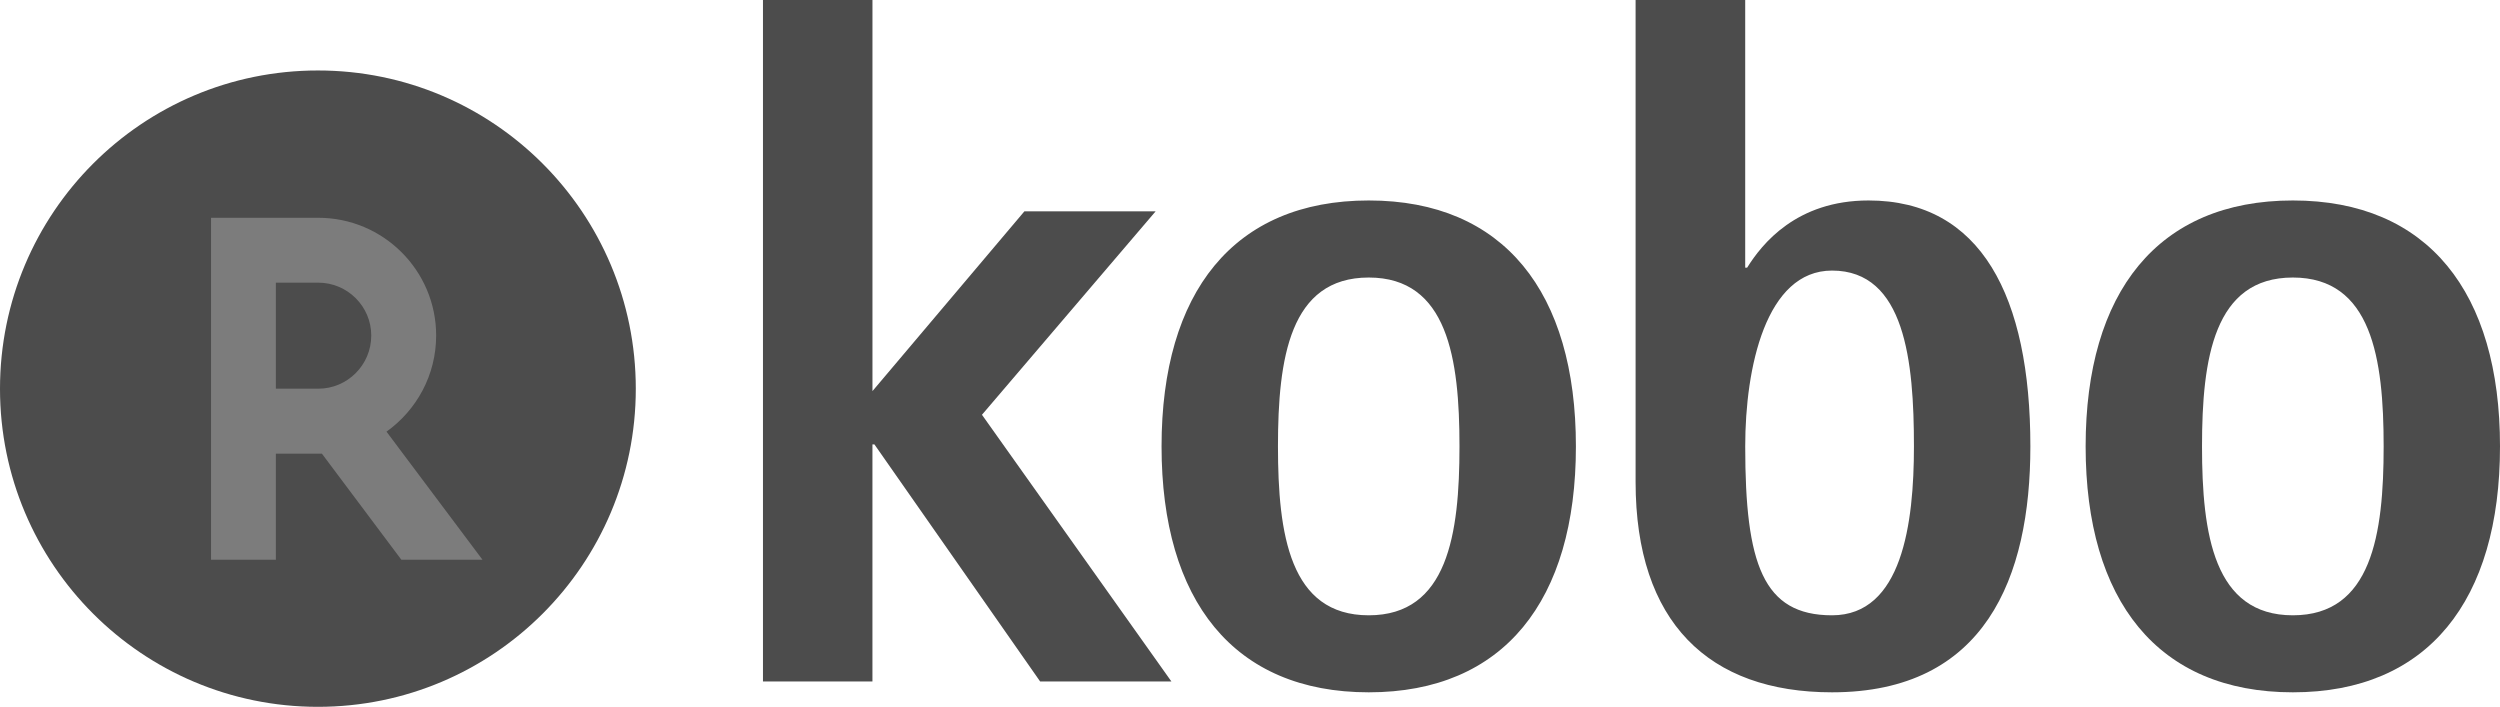 <?xml version="1.0" encoding="UTF-8"?>
<svg width="527px" height="149px" viewBox="0 0 527 149" version="1.1" xmlns="http://www.w3.org/2000/svg" xmlns:xlink="http://www.w3.org/1999/xlink">
    <title>Kobo_eReader-Logo.wine</title>
    <g id="Page-1" stroke="none" stroke-width="1" fill="none" fill-rule="evenodd">
        <g id="Kobo_eReader-Logo.wine" fill-rule="nonzero">
            <path d="M439.651,94.1 C439.651,61.629 454.832,42.259 483.333,42.259 C511.822,42.259 527,61.633 527,94.1 C527,126.575 511.822,145.94 483.333,145.94 C454.832,145.94 439.651,126.575 439.651,94.1 Z M483.333,129.705 C499.955,129.705 502.473,112.637 502.473,94.1 C502.473,75.567 499.955,58.503 483.333,58.503 C466.703,58.503 464.185,75.563 464.185,94.1 C464.182,112.637 466.703,129.705 483.333,129.705 L483.333,129.705 Z M160.833,0 L183.915,0 L183.915,82.444 L215.941,44.553 L243.603,44.553 L206.998,87.434 L246.929,143.651 L219.259,143.651 L184.329,93.682 L183.911,93.682 L183.911,143.651 L160.833,143.651 L160.833,0 Z" id="Shape" fill="#4C4C4C"></path>
            <path d="M244.856,94.1 C244.856,61.629 260.03,42.259 288.534,42.259 C317.024,42.259 332.201,61.633 332.201,94.1 C332.201,126.575 317.024,145.94 288.534,145.94 C260.03,145.94 244.856,126.575 244.856,94.1 L244.856,94.1 Z M288.531,129.705 C305.168,129.705 307.659,112.637 307.659,94.1 C307.659,75.567 305.172,58.503 288.531,58.503 C271.87,58.503 269.395,75.563 269.395,94.1 C269.398,112.637 271.873,129.705 288.531,129.705 Z M367.893,56.42 L368.299,56.42 C371.41,51.426 378.694,42.259 393.884,42.259 C417.595,42.259 428.002,62.469 428.002,94.1 C428.002,121.788 418.434,145.94 386.186,145.94 C360.191,145.94 344.783,131.151 344.783,101.587 L344.783,0 L367.889,0 L367.889,56.42 L367.893,56.42 Z M386.19,129.705 C400.973,129.705 403.459,110.335 403.459,94.1 C403.459,76.196 401.586,57.037 386.19,57.037 C372.253,57.037 367.893,77.446 367.893,94.1 C367.893,118.873 371.64,129.705 386.19,129.705 Z" id="Shape" fill="#4C4C4C"></path>
            <path d="M134.026,81.955 C134.026,118.971 104.026,149 67.019,149 C29.992,149 0,118.971 0,81.955 C0,44.877 29.992,14.856 67.019,14.856 C104.026,14.856 134.026,44.877 134.026,81.955" id="Path" fill="#4C4C4C"></path>
            <path d="M58.153,117.99 L58.153,95.632 L67.858,95.632 L84.605,117.99 L101.707,117.99 L81.474,90.993 C87.798,86.465 91.94,79.103 91.94,70.729 C91.94,57.03 80.795,45.909 67.097,45.909 L44.487,45.909 L44.487,117.99 L58.153,117.99 Z M58.153,59.585 L67.097,59.585 C73.23,59.585 78.261,64.575 78.261,70.733 C78.261,76.934 73.23,81.936 67.097,81.936 L58.153,81.936 L58.153,59.585 Z" id="Shape" fill="#7C7C7C"></path>
        </g>
    </g>
</svg>